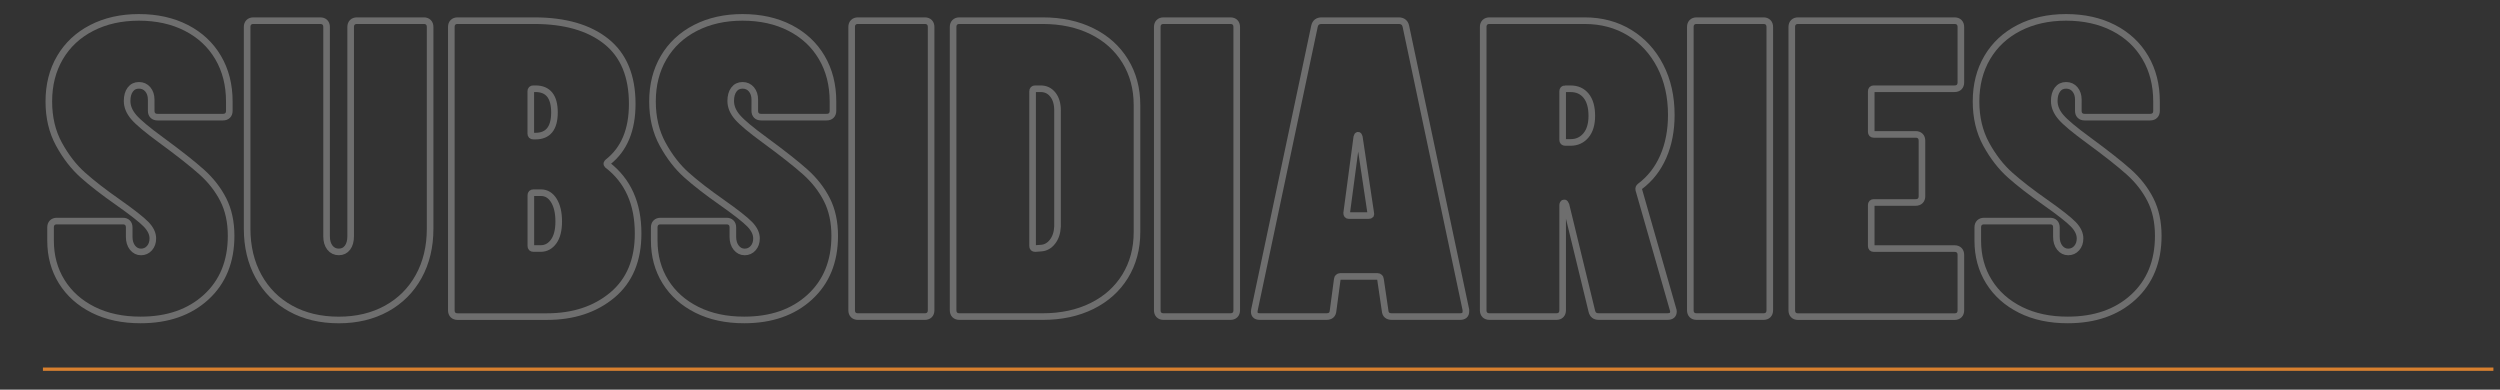 <?xml version="1.0" encoding="utf-8"?>
<!-- Generator: Adobe Illustrator 26.3.1, SVG Export Plug-In . SVG Version: 6.00 Build 0)  -->
<svg version="1.1" xmlns="http://www.w3.org/2000/svg" xmlns:xlink="http://www.w3.org/1999/xlink" x="0px" y="0px"
	 viewBox="0 0 757 118" style="enable-background:new 0 0 757 118;" xml:space="preserve">
<rect x="0" y="0" width="757" height="118" fill="#333333" stroke="none"/>
<style type="text/css">
	.st0{fill:#1D377B;}
	.st1{opacity:0.35;fill:none;stroke:#FFFFFF;stroke-miterlimit:10;}
	.st2{clip-path:url(#SVGID_00000145052646346907975300000009497915217439335832_);}
	.st3{opacity:0.35;fill:none;stroke:#1D377B;stroke-miterlimit:10;}
	.st4{opacity:0.6;fill:#1D377B;}
	.st5{opacity:0.2;fill:#1D377B;}
	.st6{opacity:0.3;fill:#1D377B;}
	.st7{opacity:0.4;fill:#1D377B;}
	.st8{display:none;}
	.st9{fill:#2F3080;}
	.st10{display:none;opacity:0.75;fill:url(#SVGID_00000060010152086225915500000012507730630253981086_);}
	.st11{display:none;opacity:0.55;fill:url(#SVGID_00000038401776754112018810000005570155219160358288_);}
	.st12{fill:#DDD2D2;}
	.st13{fill:#D8C1C3;}
	.st14{fill:#DAC8C6;}
	.st15{fill:#D6B6B6;}
	.st16{fill:#D8BFBE;}
	.st17{fill:#D5B1B1;}
	.st18{fill:#D3ACB0;}
	.st19{fill:#C98089;}
	.st20{fill:#CE979D;}
	.st21{fill:#FFFFFF;}
	.st22{fill:#D2A6A7;}
	.st23{fill:#D3AAAC;}
	.st24{fill:#CF989C;}
	.st25{fill:#CD8E94;}
	.st26{fill:#C68080;}
	.st27{fill:#C48080;}
	.st28{fill:#C88081;}
	.st29{fill:#C58080;}
	.st30{fill:#C37B80;}
	.st31{fill:#C37D80;}
	.st32{fill:#C27480;}
	.st33{fill:#C37A80;}
	.st34{fill:#BD7380;}
	.st35{fill:#C37880;}
	.st36{fill:#C17080;}
	.st37{fill:#C16E7D;}
	.st38{fill:#C16B7A;}
	.st39{fill:#C06273;}
	.st40{fill:#C06877;}
	.st41{fill:#C27280;}
	.st42{fill:#494E87;}
	.st43{fill:#2F3580;}
	.st44{fill:#FFFFFF;stroke:#FFFFFF;stroke-miterlimit:10;}
	.st45{fill:none;stroke:#FFFFFF;stroke-miterlimit:10;}
	.st46{display:inline;}
	.st47{clip-path:url(#SVGID_00000052079679866722508490000014079358687563942533_);fill:#5D9B96;}
	.st48{display:inline;clip-path:url(#SVGID_00000170253468008301466930000006794717090203149471_);}
	.st49{fill:#D8802F;}
	.st50{display:none;opacity:0.15;fill:#FFFFFF;}
	.st51{clip-path:url(#SVGID_00000095338922319131692340000009391553746953234874_);}
	.st52{fill:url(#SVGID_00000124157819300303405420000003006958943586974394_);}
	.st53{fill:#F5F5F5;}
	.st54{opacity:0.29;}
	.st55{fill:none;stroke:#1D377B;stroke-width:2;stroke-miterlimit:10;}
	.st56{opacity:0.71;fill:none;stroke:#FFFFFF;stroke-miterlimit:10;}
	.st57{fill:none;stroke:#D8802F;stroke-miterlimit:10;}
	.st58{clip-path:url(#SVGID_00000091711641429053737070000000899898873790474166_);}
	.st59{fill:url(#SVGID_00000005949888775234157290000008032710499749425328_);}
	.st60{clip-path:url(#SVGID_00000119118894364641299240000013608730397561080712_);}
	.st61{fill:url(#SVGID_00000164491612433652868890000002931371115598091433_);}
	.st62{clip-path:url(#SVGID_00000181766999305464856160000009555650328927576507_);}
	.st63{fill:url(#SVGID_00000126300074796717697900000014643701371321781948_);}
	.st64{opacity:0.5;fill:#1D377B;}
	.st65{opacity:0.5;}
	.st66{display:inline;fill:#FFFFFF;}
	.st67{fill:none;}
	.st68{opacity:0.35;fill:none;stroke:#FFFFFF;stroke-width:2;stroke-miterlimit:10;}
	.st69{opacity:0.35;clip-path:url(#SVGID_00000078027721218226108800000003573151787336618424_);fill:#FFFFFF;}
	.st70{opacity:0.35;clip-path:url(#SVGID_00000078035038574442519710000004617630788949614729_);fill:#FFFFFF;}
	.st71{opacity:0.37;}
	.st72{opacity:0.62;}
	.st73{fill:none;stroke:#D8802F;stroke-width:2;stroke-linecap:round;stroke-miterlimit:10;}
	.st74{opacity:0.35;fill:none;stroke:#1D377B;stroke-width:2;stroke-linecap:round;stroke-miterlimit:10;}
	.st75{fill:none;stroke:#FFFFFF;stroke-width:2;stroke-linecap:round;stroke-miterlimit:10;}
	.st76{opacity:0.55;}
	.st77{display:none;opacity:0.5;}
	.st78{display:inline;opacity:0.5;}
	.st79{opacity:0.67;}
	.st80{opacity:0.35;}
	.st81{opacity:0.5;fill:#FFFFFF;}
	.st82{fill:#C19466;}
	.st83{clip-path:url(#SVGID_00000065051950390790338720000014938131600466513288_);}
	.st84{clip-path:url(#SVGID_00000099638856621621542250000010296897856285548432_);}
	.st85{fill-rule:evenodd;clip-rule:evenodd;fill:#FFFFFF;}
	.st86{clip-path:url(#SVGID_00000085243493236993831130000005163092094965528736_);}
	.st87{fill:#EAA935;}
	.st88{opacity:0.6;}
	.st89{fill:#58595B;}
	.st90{fill:#EFB243;}
	.st91{clip-path:url(#SVGID_00000147220837651622063100000001623711656169818288_);}
	.st92{clip-path:url(#SVGID_00000126284964582512666740000015276986675884220346_);}
	.st93{fill:#BF9266;}
	.st94{fill:none;stroke:#D6802F;stroke-miterlimit:10;}
	.st95{fill:#E8A73A;}
	.st96{fill:#EDB043;}
	.st97{fill:none;stroke:#FFFFFF;stroke-width:2;stroke-miterlimit:10;}
	.st98{opacity:0.8;fill:#FFFFFF;}
	.st99{fill:url(#SVGID_00000034777684849799240640000014767752460105600185_);}
	.st100{fill:#DF8230;}
	.st101{fill:#1E377A;}
	.st102{opacity:0.5;fill:none;stroke:#1D377B;stroke-width:2;stroke-miterlimit:10;}
	.st103{opacity:0.3;fill:none;stroke:#1D377B;stroke-miterlimit:10;}
	.st104{fill:none;stroke:#DF8230;stroke-miterlimit:10;}
	.st105{fill:#A8BBDE;}
	.st106{opacity:0.7;}
	.st107{fill:url(#SVGID_00000181067364919026307390000001214620160218536362_);}
	.st108{fill:url(#SVGID_00000152248877564340177750000014045574079179830695_);}
	.st109{display:inline;opacity:0.3;fill:none;stroke:#1D377B;stroke-miterlimit:10;}
	.st110{display:inline;opacity:0.5;fill:none;stroke:#1D377B;stroke-width:2;stroke-miterlimit:10;}
	.st111{display:inline;fill:#DF8230;}
</style>
<g id="Layer_1">
	<g>
		<g class="st54">
			<g>
				<path class="st97" d="M28.24,93.82c-4.1-2.05-7.28-4.88-9.54-8.51c-2.26-3.63-3.39-7.79-3.39-12.48v-3.97
					c0-0.6,0.17-1.07,0.51-1.41c0.34-0.34,0.81-0.51,1.41-0.51H37.2c0.6,0,1.07,0.17,1.41,0.51c0.34,0.34,0.51,0.81,0.51,1.41v2.82
					c0,1.37,0.34,2.48,1.02,3.33c0.68,0.85,1.54,1.28,2.56,1.28s1.88-0.38,2.56-1.15c0.68-0.77,1.02-1.75,1.02-2.94
					c0-1.45-0.68-2.88-2.05-4.29c-1.37-1.41-4.22-3.65-8.58-6.72c-4.27-2.99-7.79-5.72-10.56-8.19c-2.77-2.47-5.18-5.59-7.23-9.34
					c-2.05-3.75-3.07-8.06-3.07-12.93c0-5.03,1.13-9.47,3.39-13.31c2.26-3.84,5.46-6.83,9.6-8.96c4.14-2.13,8.9-3.2,14.27-3.2
					c5.46,0,10.26,1.07,14.4,3.2c4.14,2.13,7.34,5.12,9.6,8.96c2.26,3.84,3.39,8.28,3.39,13.31v2.82c0,0.6-0.17,1.07-0.51,1.41
					c-0.34,0.34-0.81,0.51-1.41,0.51H47.7c-0.6,0-1.07-0.17-1.41-0.51c-0.34-0.34-0.51-0.81-0.51-1.41V30.2
					c0-1.28-0.34-2.32-1.02-3.14c-0.68-0.81-1.58-1.22-2.69-1.22c-1.11,0-1.98,0.43-2.62,1.28c-0.64,0.85-0.96,2.01-0.96,3.46
					c0,1.71,0.68,3.35,2.05,4.93c1.36,1.58,4.1,3.86,8.19,6.85c5.46,4.01,9.58,7.25,12.35,9.73c2.77,2.48,4.95,5.27,6.53,8.38
					c1.58,3.12,2.37,6.76,2.37,10.94c0,7.77-2.52,13.95-7.55,18.56c-5.04,4.61-11.65,6.91-19.84,6.91
					C37.12,96.89,32.34,95.86,28.24,93.82z"/>
				<path class="st97" d="M88.02,93.43c-4.18-2.3-7.42-5.55-9.73-9.73c-2.3-4.18-3.46-9-3.46-14.46V8.18c0-0.6,0.17-1.07,0.51-1.41
					c0.34-0.34,0.81-0.51,1.41-0.51h20.22c0.6,0,1.07,0.17,1.41,0.51c0.34,0.34,0.51,0.81,0.51,1.41v63.36
					c0,1.45,0.34,2.6,1.02,3.46c0.68,0.85,1.58,1.28,2.69,1.28c1.11,0,1.98-0.43,2.62-1.28c0.64-0.85,0.96-2,0.96-3.46V8.18
					c0-0.6,0.17-1.07,0.51-1.41c0.34-0.34,0.81-0.51,1.41-0.51h20.22c0.6,0,1.07,0.17,1.41,0.51c0.34,0.34,0.51,0.81,0.51,1.41
					v61.06c0,5.46-1.15,10.28-3.46,14.46c-2.3,4.18-5.55,7.42-9.73,9.73c-4.18,2.3-9,3.46-14.46,3.46
					C97.06,96.89,92.2,95.74,88.02,93.43z"/>
				<path class="st97" d="M185.43,89.34c-5.21,4.35-11.82,6.53-19.84,6.53h-27.01c-0.6,0-1.07-0.17-1.41-0.51
					c-0.34-0.34-0.51-0.81-0.51-1.41V8.18c0-0.6,0.17-1.07,0.51-1.41c0.34-0.34,0.81-0.51,1.41-0.51h23.17
					c9.3,0,16.58,2.09,21.82,6.27c5.25,4.18,7.87,10.5,7.87,18.94c0,7.85-2.43,13.7-7.3,17.54c-0.43,0.34-0.51,0.64-0.26,0.9
					c6.23,4.78,9.34,11.69,9.34,20.74C193.24,78.76,190.63,84.98,185.43,89.34z M160.72,27.64v12.8c0,0.51,0.26,0.77,0.77,0.77h0.64
					c3.84,0,5.76-2.39,5.76-7.17c0-4.78-1.92-7.17-5.76-7.17h-0.64C160.98,26.87,160.72,27.13,160.72,27.64z M167.64,73.14
					c1.02-1.41,1.54-3.43,1.54-6.08c0-2.64-0.49-4.76-1.47-6.34c-0.98-1.58-2.28-2.37-3.9-2.37h-2.3c-0.51,0-0.77,0.26-0.77,0.77
					v15.36c0,0.51,0.26,0.77,0.77,0.77h2.18C165.29,75.26,166.61,74.55,167.64,73.14z"/>
				<path class="st97" d="M211.03,93.82c-4.1-2.05-7.28-4.88-9.54-8.51c-2.26-3.63-3.39-7.79-3.39-12.48v-3.97
					c0-0.6,0.17-1.07,0.51-1.41c0.34-0.34,0.81-0.51,1.41-0.51h19.97c0.6,0,1.07,0.17,1.41,0.51c0.34,0.34,0.51,0.81,0.51,1.41v2.82
					c0,1.37,0.34,2.48,1.02,3.33c0.68,0.85,1.54,1.28,2.56,1.28s1.88-0.38,2.56-1.15c0.68-0.77,1.02-1.75,1.02-2.94
					c0-1.45-0.68-2.88-2.05-4.29c-1.37-1.41-4.22-3.65-8.58-6.72c-4.27-2.99-7.79-5.72-10.56-8.19c-2.77-2.47-5.18-5.59-7.23-9.34
					c-2.05-3.75-3.07-8.06-3.07-12.93c0-5.03,1.13-9.47,3.39-13.31c2.26-3.84,5.46-6.83,9.6-8.96c4.14-2.13,8.9-3.2,14.27-3.2
					c5.46,0,10.26,1.07,14.4,3.2c4.14,2.13,7.34,5.12,9.6,8.96c2.26,3.84,3.39,8.28,3.39,13.31v2.82c0,0.6-0.17,1.07-0.51,1.41
					c-0.34,0.34-0.81,0.51-1.41,0.51h-19.84c-0.6,0-1.07-0.17-1.41-0.51c-0.34-0.34-0.51-0.81-0.51-1.41V30.2
					c0-1.28-0.34-2.32-1.02-3.14c-0.68-0.81-1.58-1.22-2.69-1.22c-1.11,0-1.98,0.43-2.62,1.28c-0.64,0.85-0.96,2.01-0.96,3.46
					c0,1.71,0.68,3.35,2.05,4.93c1.36,1.58,4.1,3.86,8.19,6.85c5.46,4.01,9.58,7.25,12.35,9.73c2.77,2.48,4.95,5.27,6.53,8.38
					c1.58,3.12,2.37,6.76,2.37,10.94c0,7.77-2.52,13.95-7.55,18.56c-5.04,4.61-11.65,6.91-19.84,6.91
					C219.9,96.89,215.12,95.86,211.03,93.82z"/>
				<path class="st97" d="M258.39,95.35c-0.34-0.34-0.51-0.81-0.51-1.41V8.18c0-0.6,0.17-1.07,0.51-1.41
					c0.34-0.34,0.81-0.51,1.41-0.51h20.22c0.6,0,1.07,0.17,1.41,0.51c0.34,0.34,0.51,0.81,0.51,1.41v85.76
					c0,0.6-0.17,1.07-0.51,1.41c-0.34,0.34-0.81,0.51-1.41,0.51H259.8C259.2,95.86,258.73,95.69,258.39,95.35z"/>
				<path class="st97" d="M289.11,95.35c-0.34-0.34-0.51-0.81-0.51-1.41V8.18c0-0.6,0.17-1.07,0.51-1.41
					c0.34-0.34,0.81-0.51,1.41-0.51h25.22c5.63,0,10.6,1.07,14.91,3.2c4.31,2.13,7.66,5.14,10.05,9.02
					c2.39,3.88,3.58,8.34,3.58,13.38v38.4c0,5.04-1.2,9.49-3.58,13.38c-2.39,3.88-5.74,6.89-10.05,9.02
					c-4.31,2.13-9.28,3.2-14.91,3.2h-25.22C289.92,95.86,289.45,95.69,289.11,95.35z M313.43,75.26l1.79-0.13
					c1.36-0.08,2.52-0.72,3.46-1.92c0.94-1.19,1.45-2.73,1.54-4.61V33.4c0-1.96-0.47-3.54-1.41-4.74c-0.94-1.19-2.18-1.79-3.71-1.79
					h-1.66c-0.51,0-0.77,0.26-0.77,0.77v46.85C312.66,75,312.92,75.26,313.43,75.26z"/>
				<path class="st97" d="M350.93,95.35c-0.34-0.34-0.51-0.81-0.51-1.41V8.18c0-0.6,0.17-1.07,0.51-1.41
					c0.34-0.34,0.81-0.51,1.41-0.51h20.22c0.6,0,1.07,0.17,1.41,0.51c0.34,0.34,0.51,0.81,0.51,1.41v85.76
					c0,0.6-0.17,1.07-0.51,1.41c-0.34,0.34-0.81,0.51-1.41,0.51h-20.22C351.74,95.86,351.27,95.69,350.93,95.35z"/>
				<path class="st97" d="M419.41,94.07l-1.41-9.6c0-0.17-0.09-0.34-0.26-0.51c-0.17-0.17-0.38-0.26-0.64-0.26h-11.26
					c-0.26,0-0.47,0.09-0.64,0.26c-0.17,0.17-0.26,0.34-0.26,0.51l-1.28,9.6c-0.09,1.2-0.77,1.79-2.05,1.79h-20.1
					c-1.37,0-1.92-0.68-1.66-2.05l18.18-85.89c0.26-1.11,0.98-1.66,2.18-1.66h23.3c1.19,0,1.92,0.56,2.18,1.66l18.18,85.89v0.51
					c0,1.02-0.6,1.54-1.79,1.54h-20.61C420.18,95.86,419.5,95.27,419.41,94.07z M408.4,65.27h6.02c0.6,0,0.81-0.26,0.64-0.77
					l-3.46-23.04c-0.09-0.34-0.21-0.51-0.38-0.51c-0.17,0-0.3,0.17-0.38,0.51l-3.07,23.04C407.76,65.02,407.98,65.27,408.4,65.27z"
					/>
				<path class="st97" d="M482,94.2l-7.81-32.13c-0.17-0.43-0.34-0.64-0.51-0.64c-0.34,0-0.51,0.26-0.51,0.77v31.74
					c0,0.6-0.17,1.07-0.51,1.41c-0.34,0.34-0.81,0.51-1.41,0.51h-20.22c-0.6,0-1.07-0.17-1.41-0.51c-0.34-0.34-0.51-0.81-0.51-1.41
					V8.18c0-0.6,0.17-1.07,0.51-1.41c0.34-0.34,0.81-0.51,1.41-0.51h28.8c5.12,0,9.66,1.22,13.63,3.65
					c3.97,2.43,7.06,5.8,9.28,10.11c2.22,4.31,3.33,9.24,3.33,14.78c0,4.69-0.81,8.9-2.43,12.61c-1.62,3.71-3.97,6.72-7.04,9.02
					c-0.34,0.26-0.47,0.6-0.38,1.02l10.37,36.22c0.08,0.17,0.13,0.38,0.13,0.64c0,1.02-0.6,1.54-1.79,1.54h-20.86
					C482.94,95.86,482.26,95.31,482,94.2z M473.94,26.87c-0.51,0-0.77,0.26-0.77,0.77v14.72c0,0.51,0.26,0.77,0.77,0.77h1.66
					c1.88,0,3.41-0.7,4.61-2.11c1.19-1.41,1.79-3.39,1.79-5.95c0-2.64-0.58-4.67-1.73-6.08c-1.15-1.41-2.71-2.11-4.67-2.11H473.94z"
					/>
				<path class="st97" d="M512.34,95.35c-0.34-0.34-0.51-0.81-0.51-1.41V8.18c0-0.6,0.17-1.07,0.51-1.41
					c0.34-0.34,0.81-0.51,1.41-0.51h20.22c0.6,0,1.07,0.17,1.41,0.51c0.34,0.34,0.51,0.81,0.51,1.41v85.76
					c0,0.6-0.17,1.07-0.51,1.41c-0.34,0.34-0.81,0.51-1.41,0.51h-20.22C513.15,95.86,512.68,95.69,512.34,95.35z"/>
				<path class="st97" d="M593.24,26.36c-0.34,0.34-0.81,0.51-1.41,0.51h-24.45c-0.51,0-0.77,0.26-0.77,0.77v12.29
					c0,0.51,0.26,0.77,0.77,0.77h12.67c0.6,0,1.07,0.17,1.41,0.51c0.34,0.34,0.51,0.81,0.51,1.41v16.77c0,0.6-0.17,1.07-0.51,1.41
					c-0.34,0.34-0.81,0.51-1.41,0.51h-12.67c-0.51,0-0.77,0.26-0.77,0.77v12.42c0,0.51,0.26,0.77,0.77,0.77h24.45
					c0.6,0,1.07,0.17,1.41,0.51c0.34,0.34,0.51,0.81,0.51,1.41v16.77c0,0.6-0.17,1.07-0.51,1.41c-0.34,0.34-0.81,0.51-1.41,0.51
					h-47.36c-0.6,0-1.07-0.17-1.41-0.51c-0.34-0.34-0.51-0.81-0.51-1.41V8.18c0-0.6,0.17-1.07,0.51-1.41
					c0.34-0.34,0.81-0.51,1.41-0.51h47.36c0.6,0,1.07,0.17,1.41,0.51c0.34,0.34,0.51,0.81,0.51,1.41v16.77
					C593.75,25.55,593.58,26.02,593.24,26.36z"/>
				<path class="st97" d="M611.8,93.82c-4.1-2.05-7.28-4.88-9.54-8.51c-2.26-3.63-3.39-7.79-3.39-12.48v-3.97
					c0-0.6,0.17-1.07,0.51-1.41c0.34-0.34,0.81-0.51,1.41-0.51h19.97c0.6,0,1.07,0.17,1.41,0.51c0.34,0.34,0.51,0.81,0.51,1.41v2.82
					c0,1.37,0.34,2.48,1.02,3.33c0.68,0.85,1.54,1.28,2.56,1.28s1.88-0.38,2.56-1.15c0.68-0.77,1.02-1.75,1.02-2.94
					c0-1.45-0.68-2.88-2.05-4.29c-1.37-1.41-4.22-3.65-8.58-6.72c-4.27-2.99-7.79-5.72-10.56-8.19c-2.77-2.47-5.18-5.59-7.23-9.34
					c-2.05-3.75-3.07-8.06-3.07-12.93c0-5.03,1.13-9.47,3.39-13.31c2.26-3.84,5.46-6.83,9.6-8.96c4.14-2.13,8.9-3.2,14.27-3.2
					c5.46,0,10.26,1.07,14.4,3.2c4.14,2.13,7.34,5.12,9.6,8.96c2.26,3.84,3.39,8.28,3.39,13.31v2.82c0,0.6-0.17,1.07-0.51,1.41
					c-0.34,0.34-0.81,0.51-1.41,0.51h-19.84c-0.6,0-1.07-0.17-1.41-0.51c-0.34-0.34-0.51-0.81-0.51-1.41V30.2
					c0-1.28-0.34-2.32-1.02-3.14c-0.68-0.81-1.58-1.22-2.69-1.22c-1.11,0-1.98,0.43-2.62,1.28c-0.64,0.85-0.96,2.01-0.96,3.46
					c0,1.71,0.68,3.35,2.05,4.93c1.36,1.58,4.1,3.86,8.19,6.85c5.46,4.01,9.58,7.25,12.35,9.73c2.77,2.48,4.95,5.27,6.53,8.38
					c1.58,3.12,2.37,6.76,2.37,10.94c0,7.77-2.52,13.95-7.55,18.56c-5.04,4.61-11.65,6.91-19.84,6.91
					C620.67,96.89,615.89,95.86,611.8,93.82z"/>
			</g>
		</g>
		<line class="st57" x1="13" y1="111.79" x2="755" y2="111.79"/>
	</g>
</g>
<g id="Layer_2">
</g>
</svg>
